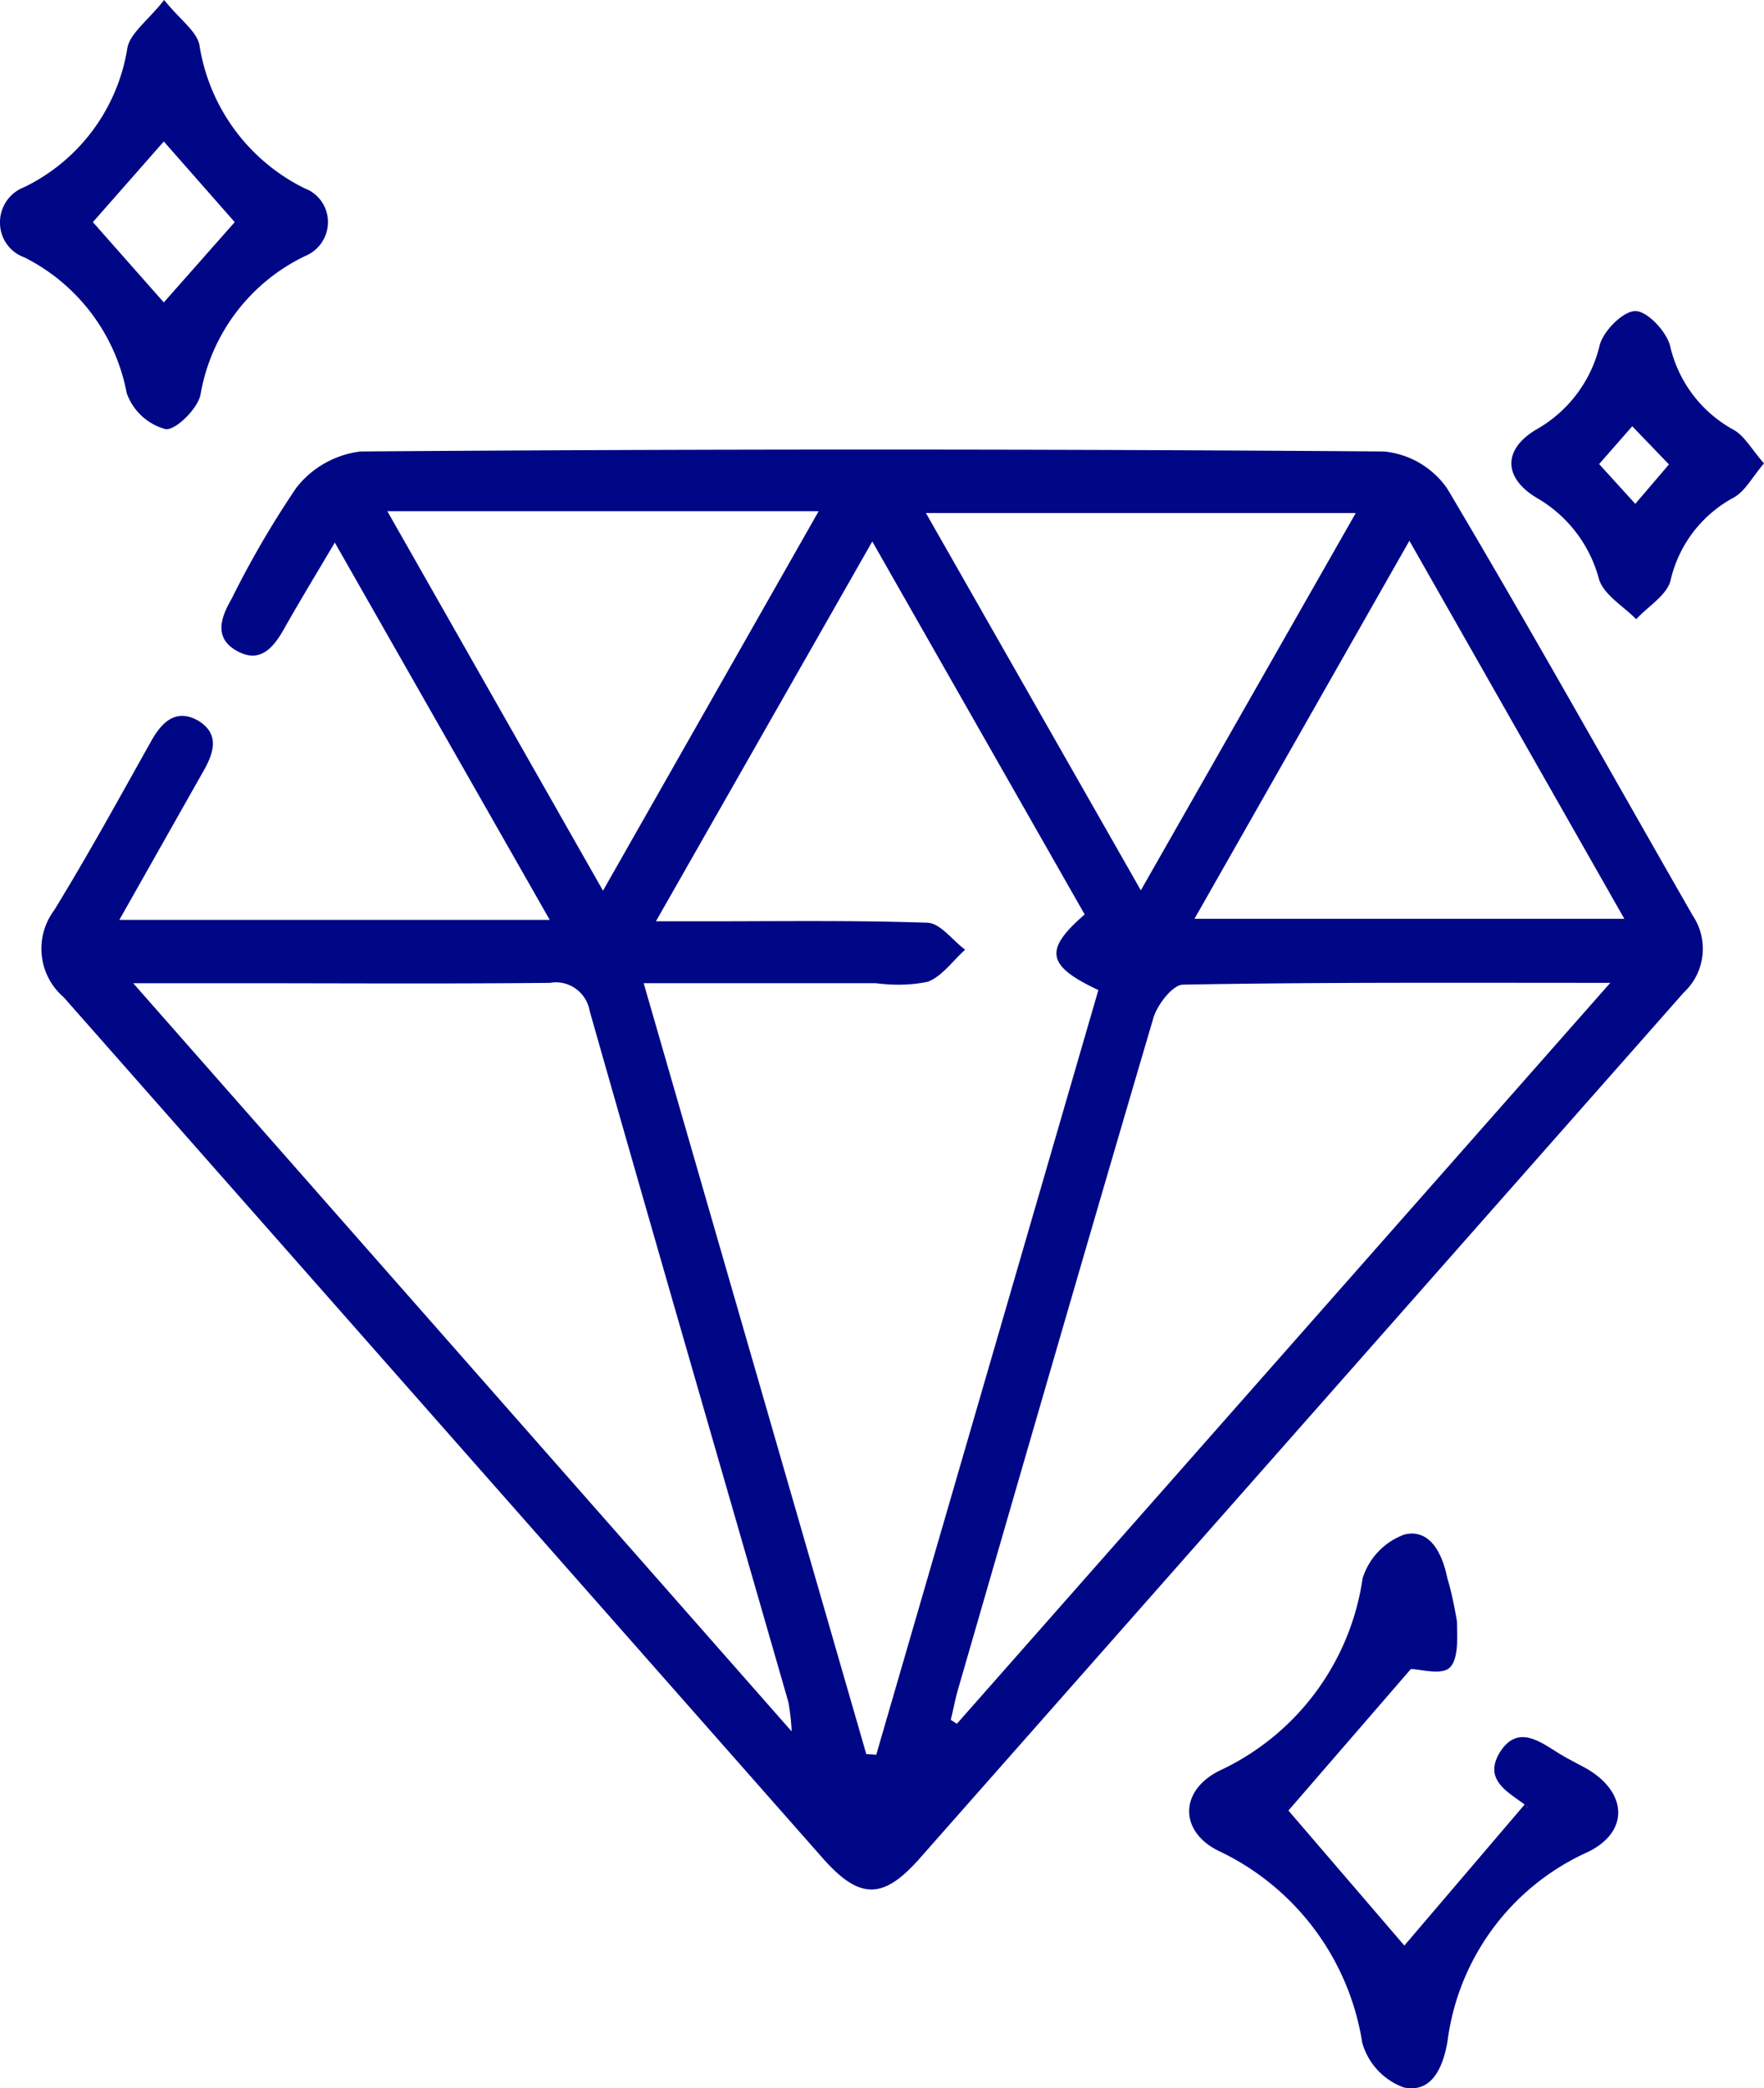 <svg xmlns="http://www.w3.org/2000/svg" fill="none" viewBox="0 0 49 58"><g fill="#000786" clip-path="url(#a)"><path d="M3.31 25.55h11.96L9.3 15.07c-.52.88-.97 1.62-1.4 2.38-.3.54-.67.98-1.3.64-.66-.35-.48-.92-.17-1.45.53-1.07 1.13-2.1 1.8-3.09a2.67 2.67 0 0 1 1.79-1.01c9.47-.07 18.95-.07 28.42 0a2.42 2.42 0 0 1 1.76 1.03c2.33 3.92 4.55 7.9 6.82 11.86a1.66 1.66 0 0 1-.25 2.14L25.52 51.65c-1 1.12-1.65 1.11-2.66-.03L1.77 27.7a1.78 1.78 0 0 1-.27-2.41c.94-1.53 1.8-3.1 2.68-4.67.3-.55.7-.96 1.33-.6.63.39.41.94.1 1.47l-2.3 4.07Zm20.75 23.17.28.02 6.17-21.24c-1.45-.68-1.51-1.12-.38-2.1l-5.9-10.36-6.01 10.55h1.44c2.03 0 4.07-.03 6.1.04.36.01.7.49 1.05.75-.34.3-.64.74-1.04.89-.48.1-.96.1-1.44.04h-6.45l6.18 21.4Zm-2.07-.64a6.15 6.15 0 0 0-.09-.8c-1.84-6.4-3.7-12.79-5.52-19.2a.96.96 0 0 0-.39-.62.94.94 0 0 0-.71-.16c-2.93.03-5.85.01-8.77.01H3.7l18.28 20.77ZM44.73 27.3c-4.18 0-8.02-.02-11.87.05-.28 0-.71.55-.82.92-1.83 6.21-3.63 12.44-5.43 18.66-.08.28-.13.56-.2.84l.17.11 18.15-20.58Zm-33.97-13.1 5.99 10.54 5.99-10.54H10.77Zm26.89.05H25.72l5.97 10.48 5.97-10.48Zm1.5.77-5.97 10.5h11.94l-5.97-10.5ZM39.19 46.36l-3.4 3.93 3.22 3.75 3.36-3.94c.08.17.07.1.03.06-.49-.38-1.22-.71-.73-1.5.49-.76 1.1-.29 1.63.04.26.16.53.29.78.43 1.13.66 1.18 1.75.03 2.31a6.7 6.7 0 0 0-3.9 5.25c-.12.72-.43 1.46-1.22 1.29a1.86 1.86 0 0 1-1.15-1.24 7.11 7.11 0 0 0-3.99-5.33c-1.1-.54-1.09-1.68.03-2.23a7 7 0 0 0 3.97-5.34 1.9 1.9 0 0 1 1.17-1.22c.7-.16 1.04.52 1.18 1.2.12.4.2.8.27 1.21.01.44.05 1.05-.2 1.29-.23.22-.82.04-1.08.04ZM4.56 0c.45.56.9.86.98 1.25a5.35 5.35 0 0 0 2.92 3.98 1 1 0 0 1 .65.93 1.02 1.02 0 0 1-.63.95 5.25 5.25 0 0 0-2.91 3.85c-.08.4-.7 1-.97.96a1.58 1.58 0 0 1-1.08-1A5.33 5.33 0 0 0 .68 7.15 1.02 1.02 0 0 1 0 6.18a1.04 1.04 0 0 1 .67-.98 5.2 5.2 0 0 0 2.87-3.88C3.63.91 4.1.58 4.56 0ZM2.58 6.17 4.55 8.4l1.97-2.23-1.97-2.24-1.97 2.24ZM49 12.87c-.33.39-.53.78-.84.95a3.5 3.5 0 0 0-1.76 2.32c-.12.41-.62.7-.95 1.06-.35-.36-.88-.66-1.03-1.1a3.7 3.7 0 0 0-1.68-2.24c-1-.57-1.01-1.39-.03-1.95a3.65 3.65 0 0 0 1.73-2.34c.12-.4.65-.93.99-.93.34.01.85.56.96.96a3.56 3.56 0 0 0 1.75 2.33c.32.17.52.56.86.94ZM45.42 14l.94-1.1-1.02-1.06-.92 1.05 1 1.1Z"/></g><defs><clipPath id="a"><path fill="#fff" d="M0 0h49v58H0z"/></clipPath></defs></svg>
